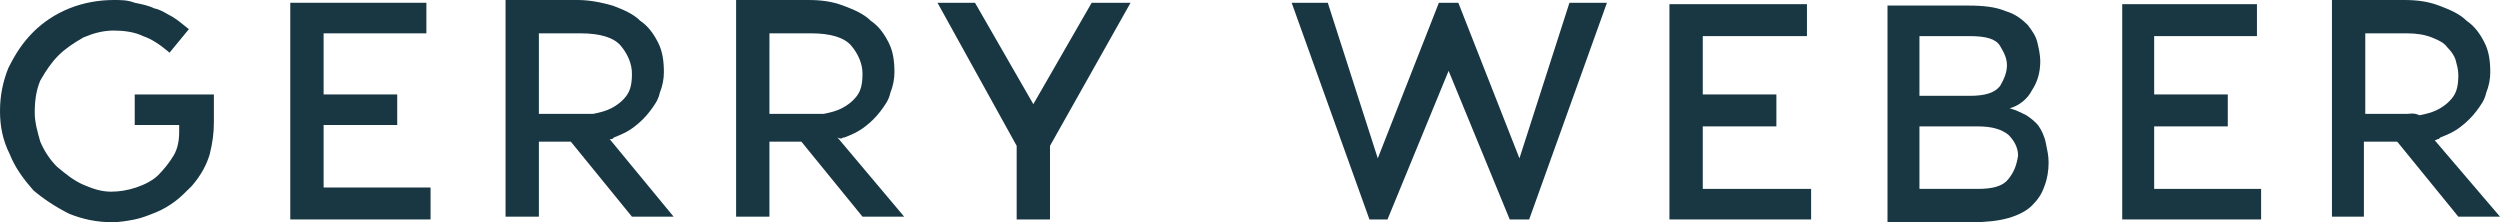 <svg xmlns="http://www.w3.org/2000/svg" xmlns:xlink="http://www.w3.org/1999/xlink" id="Layer_1" x="0px" y="0px" viewBox="0 0 180 16" style="enable-background:new 0 0 180 16;" xml:space="preserve">
<style type="text/css">
	.st0{fill:#183743;}
</style>
<g>
	<path class="st0" d="M44.1,10l0.1-0.1c0.5-0.2,1-0.4,1.5-0.8c0.4-0.3,0.8-0.7,1.1-1.1c0.3-0.4,0.6-0.8,0.7-1.3   c0.2-0.5,0.3-1,0.3-1.5c0-0.8-0.1-1.5-0.4-2.1c-0.3-0.6-0.7-1.2-1.3-1.6c-0.5-0.5-1.2-0.8-2-1.1c-0.7-0.2-1.6-0.4-2.5-0.4h-5.2   v15.6h2.4v-5.4h2.3l4.4,5.4h3l-4.7-5.7C43.9,10.1,44,10,44.1,10z M41.8,8.2h-3V2.4h3c1.4,0,2.4,0.3,2.9,0.9c0.5,0.6,0.8,1.3,0.8,2   s-0.1,1.2-0.4,1.6c-0.3,0.4-0.7,0.7-1.1,0.9c-0.4,0.2-0.8,0.3-1.3,0.4C42.3,8.2,42,8.2,41.8,8.2z"></path>
	<path class="st0" d="M60.7,9.9c0,0,0.1,0,0.1,0c0.5-0.2,1-0.4,1.5-0.8c0.4-0.3,0.8-0.7,1.1-1.1c0.3-0.4,0.6-0.8,0.7-1.3   c0.2-0.5,0.3-1,0.3-1.5c0-0.8-0.1-1.5-0.4-2.1c-0.3-0.6-0.7-1.2-1.3-1.6c-0.5-0.5-1.2-0.8-2-1.1c-0.8-0.3-1.6-0.4-2.5-0.4H53v15.6   h2.4v-5.4h2.3l4.4,5.4h3l-4.8-5.7C60.5,10,60.6,10,60.7,9.9z M58.4,8.2h-3V2.4h3c1.4,0,2.4,0.3,2.9,0.9c0.5,0.6,0.8,1.3,0.8,2   S62,6.5,61.7,6.9c-0.3,0.4-0.7,0.7-1.1,0.9c-0.4,0.2-0.8,0.3-1.3,0.4C59,8.2,58.6,8.2,58.4,8.2z"></path>
	<path class="st0" d="M9.7,9h3.2v0.5c0,0.6-0.1,1.2-0.4,1.7c-0.3,0.5-0.7,1-1.1,1.4c-0.4,0.4-1,0.7-1.6,0.9   c-0.6,0.2-1.2,0.3-1.8,0.3c-0.7,0-1.3-0.2-2-0.5C5.3,13,4.7,12.5,4.1,12c-0.5-0.5-0.9-1.1-1.2-1.8C2.7,9.5,2.5,8.8,2.5,8.1   c0-0.8,0.1-1.6,0.4-2.3C3.3,5.1,3.7,4.5,4.2,4C4.7,3.5,5.3,3.1,6,2.7c0.7-0.3,1.4-0.5,2.2-0.5c0.7,0,1.5,0.1,2.1,0.4   c0.6,0.2,1.2,0.6,1.8,1.1l0.1,0.1l1.4-1.7l0,0c-0.4-0.3-0.7-0.6-1.2-0.9c-0.4-0.2-0.8-0.5-1.3-0.6c-0.4-0.2-0.9-0.3-1.4-0.4   C9.2,0,8.7,0,8.2,0C7.1,0,6,0.2,5,0.6c-1,0.4-1.9,1-2.6,1.7C1.6,3.1,1.1,3.9,0.6,4.9C0.2,5.9,0,6.9,0,8c0,1.1,0.2,2.1,0.7,3.1   c0.4,1,1,1.8,1.7,2.6C3.1,14.3,4,14.9,5,15.4C6,15.8,7,16,8.1,16c0.5,0,1.1-0.1,1.6-0.2c0.5-0.1,1-0.3,1.5-0.5   c0.5-0.2,1-0.5,1.4-0.8c0.4-0.3,0.8-0.7,1.2-1.1c0.7-0.8,1.1-1.6,1.3-2.3c0.2-0.8,0.3-1.5,0.3-2.3v-2H9.7L9.7,9z"></path>
	<polygon class="st0" points="23.3,9 28.6,9 28.6,6.8 23.3,6.8 23.3,2.4 30.7,2.4 30.7,0.2 20.9,0.2 20.9,15.8 31,15.8 31,13.5    23.3,13.5  "></polygon>
	<path class="st0" d="M146.8,9.1c-0.2-0.3-0.6-0.6-0.9-0.8c-0.4-0.2-0.8-0.4-1.2-0.5l0,0c0.7-0.2,1.3-0.7,1.6-1.3   c0.4-0.6,0.6-1.3,0.6-2.1c0-0.4-0.1-0.9-0.2-1.3c-0.1-0.5-0.4-0.9-0.7-1.3c-0.4-0.4-0.9-0.8-1.6-1c-0.7-0.3-1.6-0.4-2.7-0.4h-5.8   v15.6h6.1c1,0,1.9-0.1,2.6-0.3c0.7-0.2,1.3-0.5,1.7-0.9c0.4-0.4,0.7-0.8,0.9-1.4c0.2-0.5,0.3-1.1,0.3-1.7c0-0.5-0.1-0.9-0.2-1.4   C147.2,9.8,147,9.4,146.8,9.1z M138.2,2.6h3.6c1.2,0,1.9,0.2,2.2,0.7c0.3,0.5,0.5,0.9,0.5,1.4c0,0.5-0.2,1-0.5,1.5   c-0.4,0.5-1.1,0.7-2.2,0.7h-3.6V2.6z M144.6,12.9c-0.4,0.5-1.1,0.7-2.2,0.7h-4.2V9.1h4.2c1,0,1.7,0.2,2.2,0.6   c0.4,0.4,0.7,0.9,0.7,1.5C145.2,11.9,145,12.4,144.6,12.9z"></path>
	<path class="st0" d="M175.3,10.1c0.1,0,0.2-0.1,0.3-0.1l0.1-0.1c0.5-0.2,1-0.4,1.5-0.8c0.4-0.3,0.8-0.7,1.1-1.1   c0.3-0.4,0.6-0.8,0.7-1.3c0.2-0.5,0.3-1,0.3-1.5c0-0.8-0.1-1.5-0.4-2.1c-0.3-0.6-0.7-1.2-1.3-1.6c-0.5-0.5-1.2-0.8-2-1.1   c-0.8-0.3-1.6-0.4-2.5-0.4h-5.2v15.6h2.3v-5.4h2.4l4.4,5.4h3L175.3,10.1z M173.3,8.2h-3V2.4h3c0.7,0,1.3,0.1,1.8,0.3   c0.5,0.2,0.9,0.4,1.1,0.7c0.3,0.3,0.5,0.6,0.6,0.9c0.1,0.4,0.2,0.7,0.2,1.1c0,0.7-0.1,1.2-0.4,1.6c-0.3,0.4-0.7,0.7-1.1,0.9   c-0.4,0.2-0.8,0.3-1.3,0.4C173.8,8.1,173.5,8.2,173.3,8.2z"></path>
	<polygon class="st0" points="155.1,9.1 160.4,9.1 160.4,6.8 155.1,6.8 155.1,2.6 162.5,2.6 162.5,0.3 152.8,0.3 152.8,15.8    162.8,15.8 162.8,13.6 155.1,13.6  "></polygon>
	<polygon class="st0" points="109.4,11.4 105,0.2 103.6,0.2 99.2,11.4 95.6,0.2 93,0.2 98.6,15.8 99.9,15.8 104.3,5.1 108.7,15.8    110.1,15.8 115.7,0.2 113,0.2  "></polygon>
	<polygon class="st0" points="74.4,7.5 70.2,0.2 67.5,0.2 73.2,10.5 73.2,15.8 75.6,15.8 75.6,10.5 81.4,0.2 78.6,0.2  "></polygon>
	<polygon class="st0" points="122.6,9.1 127.9,9.1 127.9,6.8 122.6,6.8 122.6,2.6 130.1,2.6 130.1,0.3 120.2,0.3 120.2,15.8    130.4,15.8 130.4,13.6 122.6,13.6  "></polygon>
</g>
</svg>